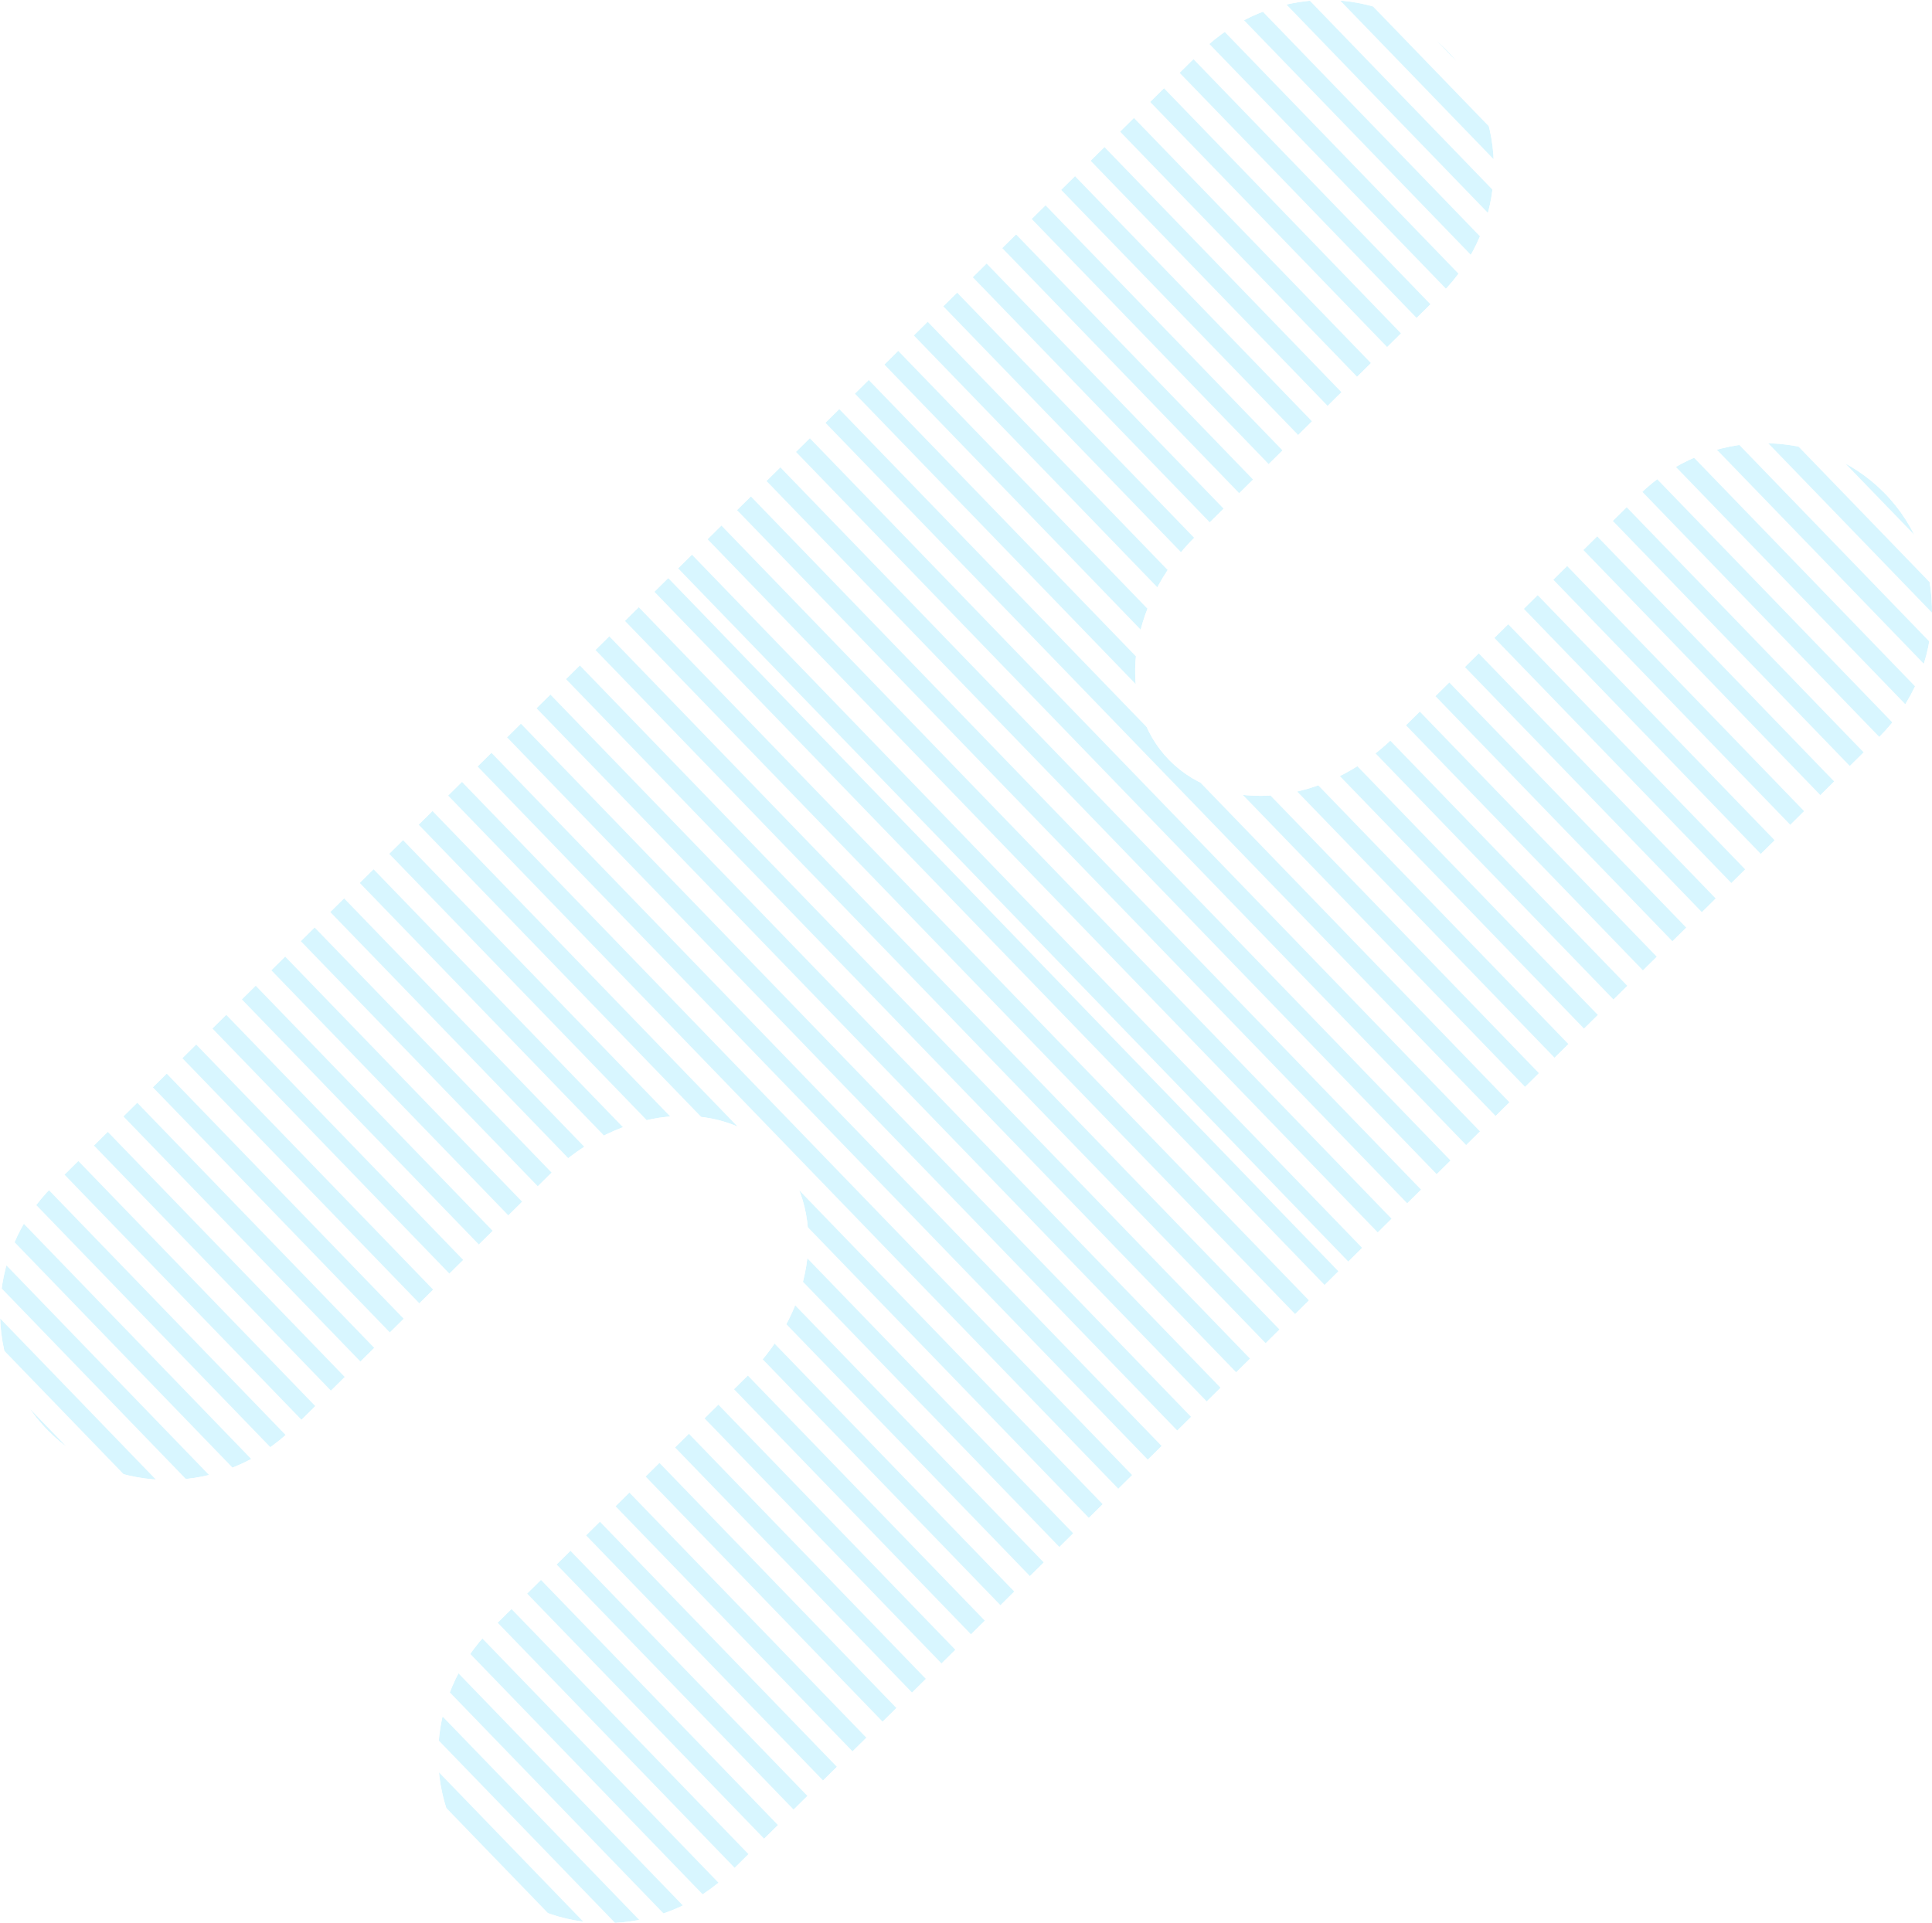 <svg xmlns="http://www.w3.org/2000/svg" xmlns:xlink="http://www.w3.org/1999/xlink" width="460.925" height="458.928" viewBox="0 0 460.925 458.928">
  <defs>
    <linearGradient id="linear-gradient" x1="0.642" y1="0.081" x2="0.329" y2="1.002" gradientUnits="objectBoundingBox">
      <stop offset="0" stop-color="#ffe387"/>
      <stop offset="1" stop-color="#faaabb"/>
    </linearGradient>
    <clipPath id="clip-path">
      <path id="패스_47707" data-name="패스 47707" d="M-116.877,2995.647c-16.41,16.214-16.969,42.5-1.239,58.417s42.022,15.668,58.428-.547l273.853-270.646c16.407-16.215,16.964-42.5,1.234-58.417s-42.021-15.667-58.427.547L98.447,2782.84c-16.407,16.214-40.48,18.707-53.5,5.535s-10.243-37.213,6.166-53.43l58.524-57.837c16.41-16.216,16.963-42.5,1.236-58.418s-42.019-15.668-58.429.549L-221.4,2889.884c-16.409,16.215-16.966,42.5-1.239,58.417s42.021,15.667,58.428-.548l61.275-60.557c16.408-16.217,40.482-18.707,53.5-5.536s10.243,37.213-6.164,53.428Z" transform="translate(324.529 -103.058)" fill="url(#linear-gradient)"/>
    </clipPath>
  </defs>
  <g id="마스크_그룹_115" data-name="마스크 그룹 115" transform="translate(-90.446 -2503.855)" clip-path="url(#clip-path)">
    <g id="그룹_28215" data-name="그룹 28215" transform="matrix(-1, -0.017, 0.017, -1, 649.092, 2826.175)" opacity="0.46">
      <g id="그룹_28213" data-name="그룹 28213" transform="translate(0 111.94)">
        <rect id="사각형_9546" data-name="사각형 9546" width="4.625" height="280.961" transform="translate(104.813 3.271) rotate(-45)" fill="#aaecff"/>
        <rect id="사각형_9547" data-name="사각형 9547" width="4.626" height="280.961" transform="translate(97.825 10.258) rotate(-45)" fill="#aaecff"/>
        <rect id="사각형_9548" data-name="사각형 9548" width="4.626" height="280.961" transform="translate(90.838 17.246) rotate(-45)" fill="#aaecff"/>
        <rect id="사각형_9549" data-name="사각형 9549" width="4.626" height="280.961" transform="translate(83.85 24.233) rotate(-45)" fill="#aaecff"/>
        <rect id="사각형_9550" data-name="사각형 9550" width="4.626" height="280.961" transform="translate(76.862 31.221) rotate(-45)" fill="#aaecff"/>
        <rect id="사각형_9551" data-name="사각형 9551" width="4.626" height="280.961" transform="translate(69.875 38.209) rotate(-45)" fill="#aaecff"/>
        <rect id="사각형_9552" data-name="사각형 9552" width="4.626" height="280.962" transform="translate(62.887 45.196) rotate(-45)" fill="#aaecff"/>
        <rect id="사각형_9553" data-name="사각형 9553" width="4.626" height="280.962" transform="translate(55.9 52.183) rotate(-45)" fill="#aaecff"/>
        <rect id="사각형_9554" data-name="사각형 9554" width="4.626" height="280.961" transform="translate(48.912 59.171) rotate(-45)" fill="#aaecff"/>
        <rect id="사각형_9555" data-name="사각형 9555" width="4.626" height="280.961" transform="translate(41.925 66.158) rotate(-45)" fill="#aaecff"/>
        <rect id="사각형_9556" data-name="사각형 9556" width="4.626" height="280.961" transform="translate(34.937 73.146) rotate(-45)" fill="#aaecff"/>
        <rect id="사각형_9557" data-name="사각형 9557" width="4.626" height="280.961" transform="translate(27.95 80.134) rotate(-45)" fill="#aaecff"/>
        <rect id="사각형_9558" data-name="사각형 9558" width="4.626" height="280.961" transform="translate(20.963 87.121) rotate(-45)" fill="#aaecff"/>
        <rect id="사각형_9559" data-name="사각형 9559" width="4.626" height="280.961" transform="matrix(0.707, -0.707, 0.707, 0.707, 13.975, 94.108)" fill="#aaecff"/>
        <rect id="사각형_9560" data-name="사각형 9560" width="4.626" height="280.961" transform="translate(6.988 101.096) rotate(-45)" fill="#aaecff"/>
        <rect id="사각형_9561" data-name="사각형 9561" width="4.626" height="280.961" transform="matrix(0.707, -0.707, 0.707, 0.707, 0, 108.083)" fill="#aaecff"/>
      </g>
      <g id="그룹_28214" data-name="그룹 28214" transform="translate(111.94 0)">
        <rect id="사각형_9562" data-name="사각형 9562" width="4.626" height="280.961" transform="matrix(0.707, -0.707, 0.707, 0.707, 104.813, 3.271)" fill="#aaecff"/>
        <rect id="사각형_9563" data-name="사각형 9563" width="4.626" height="280.961" transform="matrix(0.707, -0.707, 0.707, 0.707, 97.825, 10.258)" fill="#aaecff"/>
        <rect id="사각형_9564" data-name="사각형 9564" width="4.626" height="280.962" transform="translate(90.838 17.246) rotate(-45)" fill="#aaecff"/>
        <rect id="사각형_9565" data-name="사각형 9565" width="4.626" height="280.961" transform="translate(83.851 24.234) rotate(-45)" fill="#aaecff"/>
        <rect id="사각형_9566" data-name="사각형 9566" width="4.626" height="280.961" transform="translate(76.863 31.221) rotate(-45)" fill="#aaecff"/>
        <rect id="사각형_9567" data-name="사각형 9567" width="4.626" height="280.961" transform="translate(69.876 38.208) rotate(-45)" fill="#aaecff"/>
        <rect id="사각형_9568" data-name="사각형 9568" width="4.626" height="280.961" transform="translate(62.888 45.196) rotate(-45)" fill="#aaecff"/>
        <rect id="사각형_9569" data-name="사각형 9569" width="4.626" height="280.961" transform="translate(55.9 52.184) rotate(-45)" fill="#aaecff"/>
        <rect id="사각형_9570" data-name="사각형 9570" width="4.626" height="280.961" transform="translate(48.913 59.171) rotate(-45)" fill="#aaecff"/>
        <rect id="사각형_9571" data-name="사각형 9571" width="4.626" height="280.961" transform="translate(41.926 66.159) rotate(-45)" fill="#aaecff"/>
        <rect id="사각형_9572" data-name="사각형 9572" width="4.626" height="280.961" transform="translate(34.938 73.146) rotate(-45)" fill="#aaecff"/>
        <rect id="사각형_9573" data-name="사각형 9573" width="4.626" height="280.961" transform="translate(27.95 80.134) rotate(-45)" fill="#aaecff"/>
        <rect id="사각형_9574" data-name="사각형 9574" width="4.626" height="280.961" transform="matrix(0.707, -0.707, 0.707, 0.707, 20.963, 87.121)" fill="#aaecff"/>
        <rect id="사각형_9575" data-name="사각형 9575" width="4.626" height="280.961" transform="translate(13.975 94.109) rotate(-45)" fill="#aaecff"/>
        <rect id="사각형_9576" data-name="사각형 9576" width="4.626" height="280.961" transform="translate(6.988 101.096) rotate(-45)" fill="#aaecff"/>
        <rect id="사각형_9577" data-name="사각형 9577" width="4.626" height="280.961" transform="translate(0 108.084) rotate(-45)" fill="#aaecff"/>
      </g>
    </g>
    <g id="그룹_28218" data-name="그룹 28218" transform="matrix(-1, -0.017, 0.017, -1, 424.237, 3046.115)" opacity="0.46">
      <g id="그룹_28216" data-name="그룹 28216" transform="translate(0 111.94)">
        <rect id="사각형_9578" data-name="사각형 9578" width="4.625" height="280.961" transform="translate(104.813 3.271) rotate(-45)" fill="#aaecff"/>
        <rect id="사각형_9579" data-name="사각형 9579" width="4.626" height="280.961" transform="translate(97.825 10.258) rotate(-45)" fill="#aaecff"/>
        <rect id="사각형_9580" data-name="사각형 9580" width="4.626" height="280.961" transform="translate(90.838 17.246) rotate(-45)" fill="#aaecff"/>
        <rect id="사각형_9581" data-name="사각형 9581" width="4.626" height="280.961" transform="translate(83.85 24.233) rotate(-45)" fill="#aaecff"/>
        <rect id="사각형_9582" data-name="사각형 9582" width="4.626" height="280.961" transform="translate(76.862 31.221) rotate(-45)" fill="#aaecff"/>
        <rect id="사각형_9583" data-name="사각형 9583" width="4.626" height="280.961" transform="translate(69.875 38.209) rotate(-45)" fill="#aaecff"/>
        <rect id="사각형_9584" data-name="사각형 9584" width="4.626" height="280.962" transform="translate(62.887 45.196) rotate(-45)" fill="#aaecff"/>
        <rect id="사각형_9585" data-name="사각형 9585" width="4.626" height="280.962" transform="translate(55.9 52.183) rotate(-45)" fill="#aaecff"/>
        <rect id="사각형_9586" data-name="사각형 9586" width="4.626" height="280.961" transform="translate(48.912 59.171) rotate(-45)" fill="#aaecff"/>
        <rect id="사각형_9587" data-name="사각형 9587" width="4.626" height="280.961" transform="translate(41.925 66.158) rotate(-45)" fill="#aaecff"/>
        <rect id="사각형_9588" data-name="사각형 9588" width="4.626" height="280.961" transform="translate(34.937 73.146) rotate(-45)" fill="#aaecff"/>
        <rect id="사각형_9589" data-name="사각형 9589" width="4.626" height="280.961" transform="translate(27.95 80.134) rotate(-45)" fill="#aaecff"/>
        <rect id="사각형_9590" data-name="사각형 9590" width="4.626" height="280.961" transform="translate(20.963 87.121) rotate(-45)" fill="#aaecff"/>
        <rect id="사각형_9591" data-name="사각형 9591" width="4.626" height="280.961" transform="matrix(0.707, -0.707, 0.707, 0.707, 13.975, 94.108)" fill="#aaecff"/>
        <rect id="사각형_9592" data-name="사각형 9592" width="4.626" height="280.961" transform="translate(6.988 101.096) rotate(-45)" fill="#aaecff"/>
        <rect id="사각형_9593" data-name="사각형 9593" width="4.626" height="280.961" transform="matrix(0.707, -0.707, 0.707, 0.707, 0, 108.083)" fill="#aaecff"/>
      </g>
      <g id="그룹_28217" data-name="그룹 28217" transform="translate(111.94 0)">
        <rect id="사각형_9594" data-name="사각형 9594" width="4.626" height="280.961" transform="matrix(0.707, -0.707, 0.707, 0.707, 104.813, 3.271)" fill="#aaecff"/>
        <rect id="사각형_9595" data-name="사각형 9595" width="4.626" height="280.961" transform="matrix(0.707, -0.707, 0.707, 0.707, 97.825, 10.258)" fill="#aaecff"/>
        <rect id="사각형_9596" data-name="사각형 9596" width="4.626" height="280.962" transform="translate(90.838 17.246) rotate(-45)" fill="#aaecff"/>
        <rect id="사각형_9597" data-name="사각형 9597" width="4.626" height="280.961" transform="translate(83.851 24.234) rotate(-45)" fill="#aaecff"/>
        <rect id="사각형_9598" data-name="사각형 9598" width="4.626" height="280.961" transform="translate(76.863 31.221) rotate(-45)" fill="#aaecff"/>
        <rect id="사각형_9599" data-name="사각형 9599" width="4.626" height="280.961" transform="translate(69.876 38.208) rotate(-45)" fill="#aaecff"/>
        <rect id="사각형_9600" data-name="사각형 9600" width="4.626" height="280.961" transform="translate(62.888 45.196) rotate(-45)" fill="#aaecff"/>
        <rect id="사각형_9601" data-name="사각형 9601" width="4.626" height="280.961" transform="translate(55.9 52.184) rotate(-45)" fill="#aaecff"/>
        <rect id="사각형_9602" data-name="사각형 9602" width="4.626" height="280.961" transform="translate(48.913 59.171) rotate(-45)" fill="#aaecff"/>
        <rect id="사각형_9603" data-name="사각형 9603" width="4.626" height="280.961" transform="translate(41.926 66.159) rotate(-45)" fill="#aaecff"/>
        <rect id="사각형_9604" data-name="사각형 9604" width="4.626" height="280.961" transform="translate(34.938 73.146) rotate(-45)" fill="#aaecff"/>
        <rect id="사각형_9605" data-name="사각형 9605" width="4.626" height="280.961" transform="translate(27.95 80.134) rotate(-45)" fill="#aaecff"/>
        <rect id="사각형_9606" data-name="사각형 9606" width="4.626" height="280.961" transform="matrix(0.707, -0.707, 0.707, 0.707, 20.963, 87.121)" fill="#aaecff"/>
        <rect id="사각형_9607" data-name="사각형 9607" width="4.626" height="280.961" transform="translate(13.975 94.109) rotate(-45)" fill="#aaecff"/>
        <rect id="사각형_9608" data-name="사각형 9608" width="4.626" height="280.961" transform="translate(6.988 101.096) rotate(-45)" fill="#aaecff"/>
        <rect id="사각형_9609" data-name="사각형 9609" width="4.626" height="280.961" transform="translate(0 108.084) rotate(-45)" fill="#aaecff"/>
      </g>
    </g>
  </g>
</svg>
